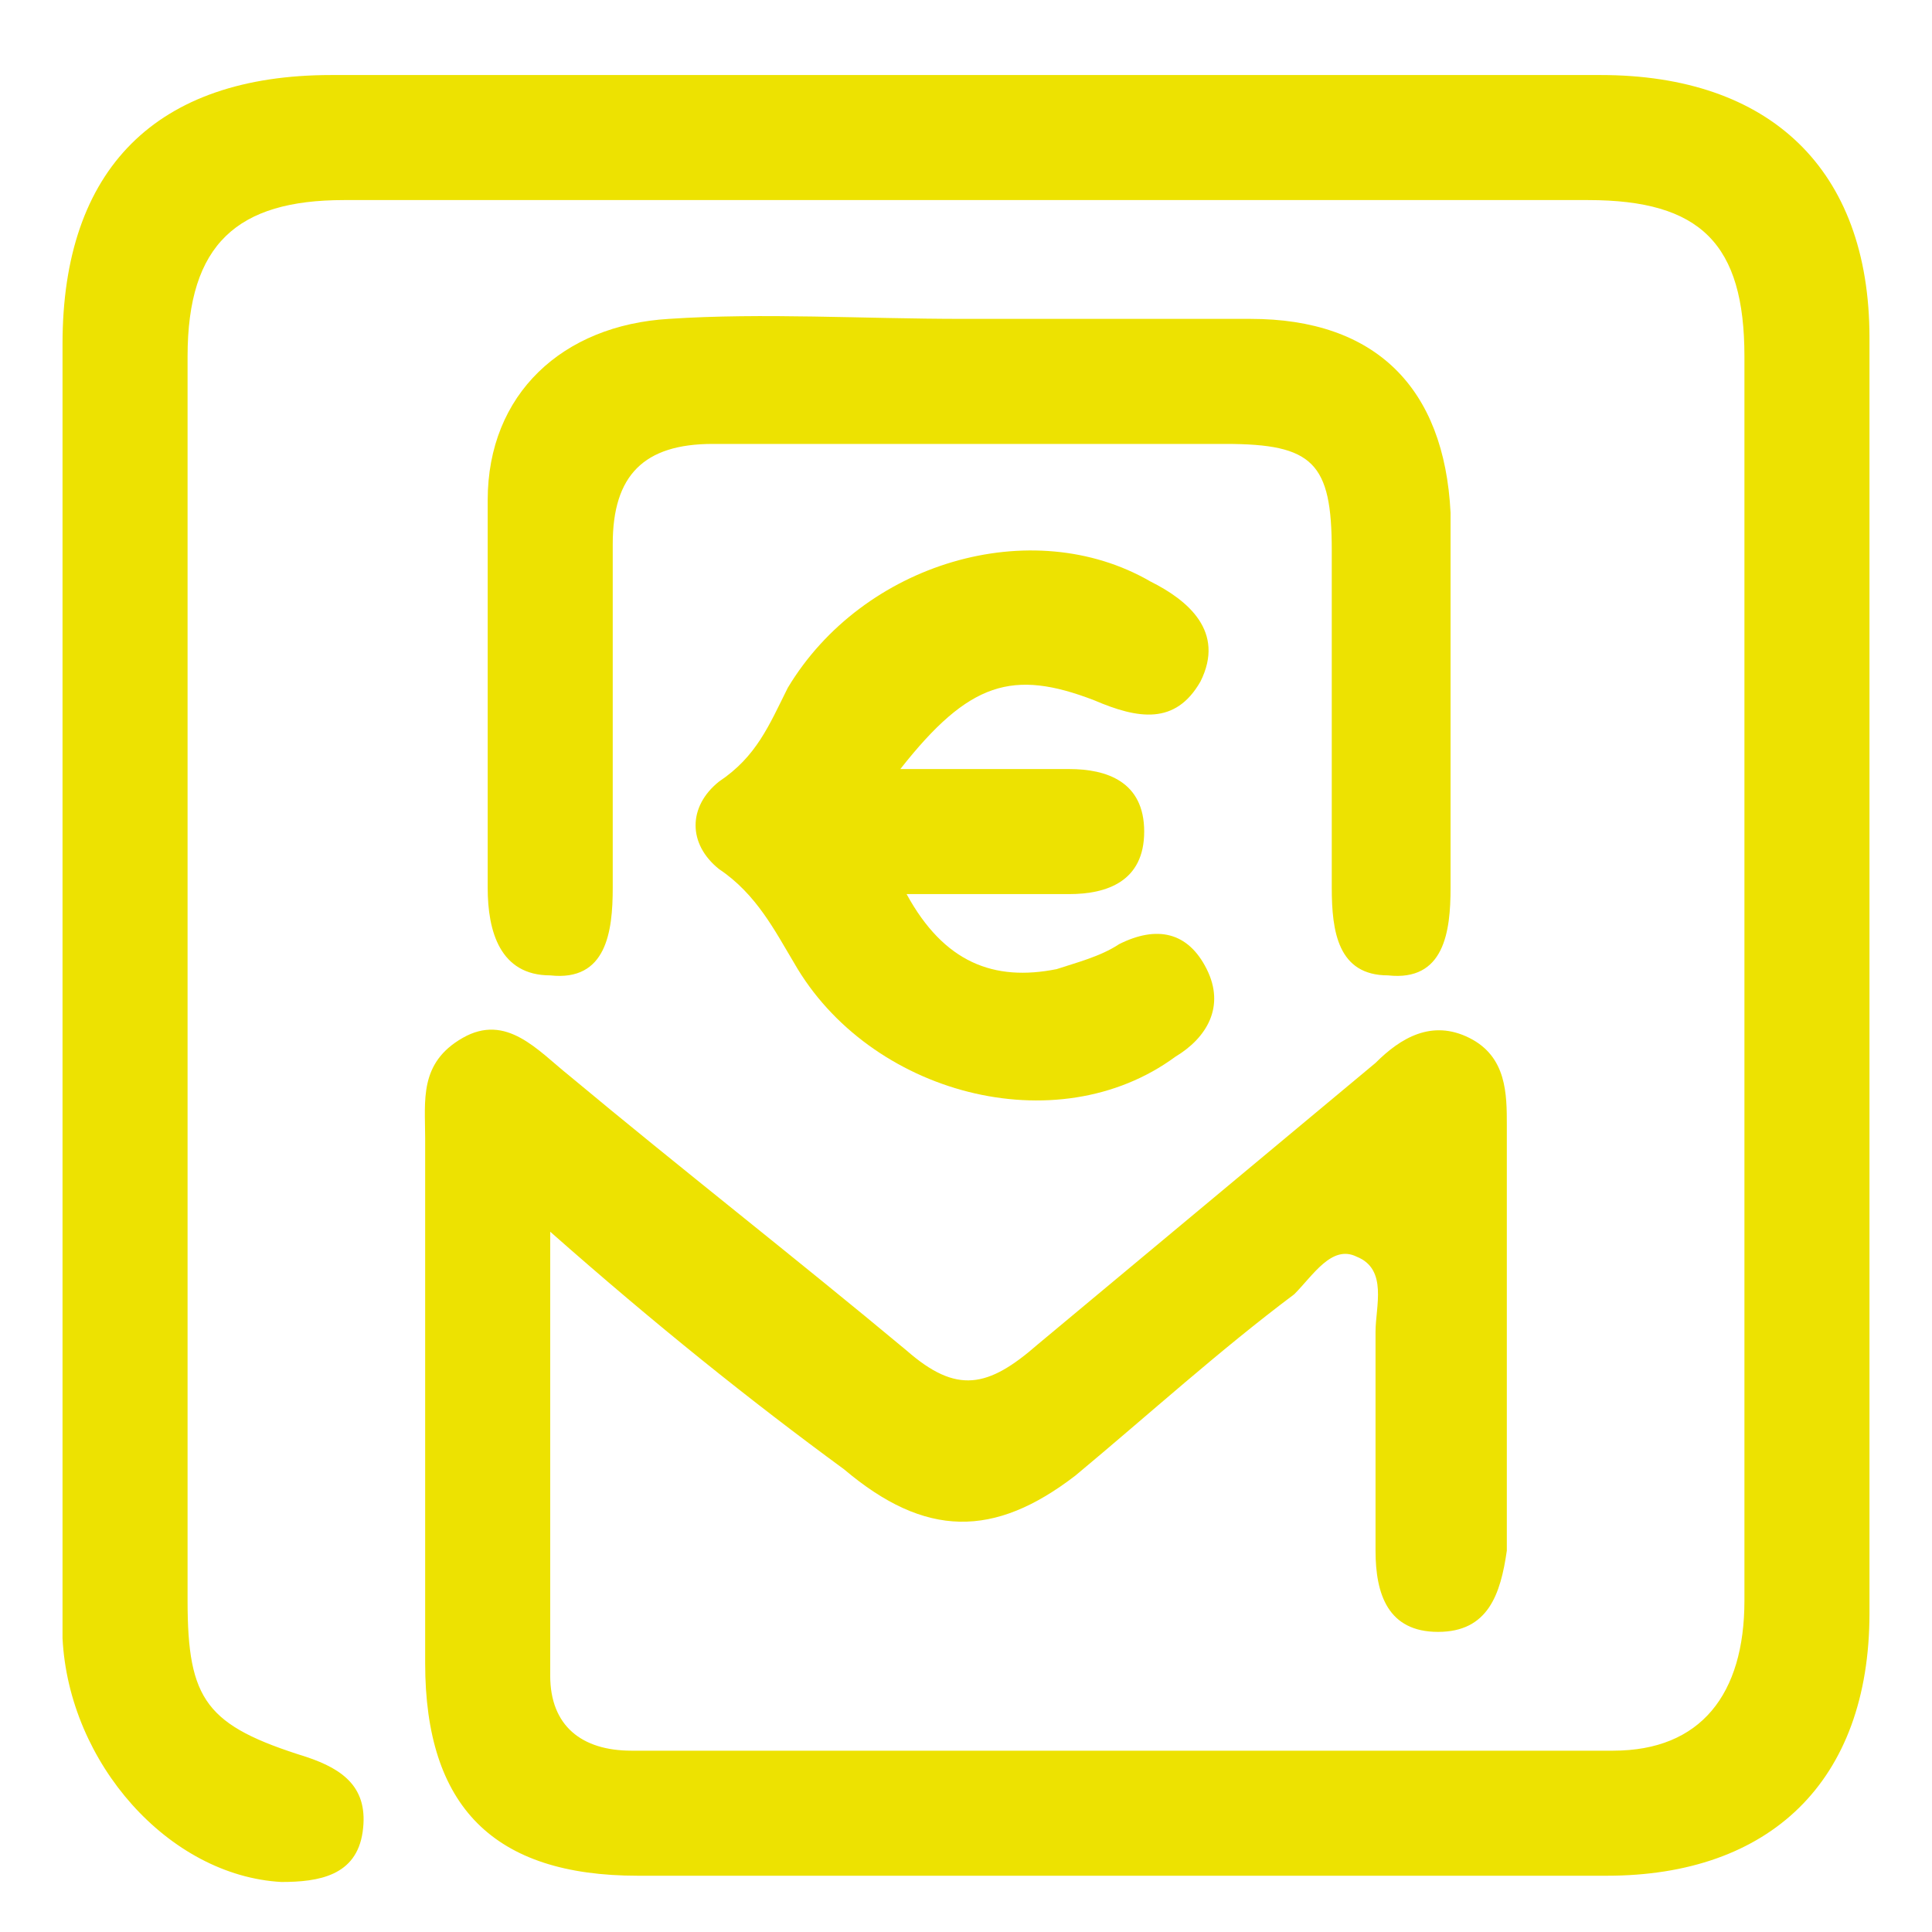 <?xml version="1.0" encoding="utf-8"?>
<!-- Generator: Adobe Illustrator 24.0.2, SVG Export Plug-In . SVG Version: 6.00 Build 0)  -->
<svg version="1.1" id="Capa_1" xmlns="http://www.w3.org/2000/svg" xmlns:xlink="http://www.w3.org/1999/xlink" x="0px" y="0px"
	 viewBox="0 0 30.9 30.9" style="enable-background:new 0 0 30.9 30.9;" xml:space="preserve">
<style type="text/css">
	.st0{fill:#EDE201;}
</style>
<g>
	<path class="st0" d="M8.8,19.7c0,2.6,0,4.9,0,7.1c0,0.8,0.5,1.2,1.3,1.2c5.2,0,10.5,0,15.7,0c1.4,0,2.1-0.9,2.1-2.4
		c0-4.5,0-8.9,0-13.4c0-2.2,0-4.3,0-6.5c0-1.8-0.7-2.5-2.5-2.5c-6.6,0-13.3,0-19.9,0C3.8,3.2,3,3.9,3,5.7C3,12.3,3,19,3,25.6
		c0,1.6,0.3,2,1.9,2.5c0.6,0.2,1,0.5,0.9,1.2c-0.1,0.7-0.7,0.8-1.3,0.8C2.7,30,1.1,28.2,1,26.2c0-2.8,0-5.6,0-8.4
		c0-4.1,0-8.2,0-12.3c0-2.8,1.5-4.3,4.3-4.3c6.8,0,13.5,0,20.3,0c2.7,0,4.3,1.5,4.3,4.2c0,6.8,0,13.6,0,20.4c0,2.7-1.6,4.2-4.2,4.2
		c-5.2,0-10.3,0-15.5,0c-2.3,0-3.4-1.1-3.4-3.4c0-2.8,0-5.6,0-8.4c0-0.6-0.1-1.2,0.6-1.6c0.7-0.4,1.2,0.2,1.7,0.6
		c1.8,1.5,3.6,2.9,5.4,4.4c0.8,0.7,1.3,0.6,2.1-0.1c1.8-1.5,3.6-3,5.4-4.5c0.4-0.4,0.9-0.7,1.5-0.4c0.6,0.3,0.6,0.9,0.6,1.4
		c0,2.1,0,4.2,0,6.4c0,0.1,0,0.2,0,0.4c-0.1,0.7-0.3,1.3-1.1,1.3c-0.8,0-1-0.6-1-1.3c0-1.2,0-2.3,0-3.5c0-0.4,0.2-1-0.3-1.2
		c-0.4-0.2-0.7,0.3-1,0.6c-1.2,0.9-2.3,1.9-3.5,2.9c-1.3,1-2.4,1-3.7-0.1C12,22.4,10.5,21.2,8.8,19.7z"/>
	<path class="st0" d="M15.4,5.1c1.5,0,3,0,4.6,0c2,0,3.1,1.1,3.2,3.1c0,2,0,4,0,6c0,0.7-0.1,1.5-1,1.4c-0.8,0-0.9-0.7-0.9-1.4
		c0-1.8,0-3.6,0-5.4c0-1.4-0.3-1.7-1.7-1.7c-2.7,0-5.4,0-8.2,0c-1.1,0-1.6,0.5-1.6,1.6c0,1.8,0,3.7,0,5.5c0,0.7-0.1,1.5-1,1.4
		c-0.8,0-1-0.7-1-1.4c0-2.1,0-4.2,0-6.2c0-1.7,1.2-2.8,2.9-2.9C12.2,5,13.8,5.1,15.4,5.1C15.4,5.1,15.4,5.1,15.4,5.1z"/>
	<path class="st0" d="M14.4,12.3c1.1,0,1.9,0,2.7,0c0.6,0,1.2,0.2,1.2,1c0,0.8-0.6,1-1.2,1c-0.8,0-1.6,0-2.6,0
		c0.6,1.1,1.4,1.4,2.4,1.2c0.3-0.1,0.7-0.2,1-0.4c0.6-0.3,1.1-0.2,1.4,0.4c0.3,0.6,0,1.1-0.5,1.4c-1.9,1.4-4.9,0.6-6.1-1.5
		c-0.3-0.5-0.6-1.1-1.2-1.5c-0.5-0.4-0.5-1,0-1.4c0.6-0.4,0.8-0.9,1.1-1.5c1.2-2,3.9-2.8,5.8-1.7c0.6,0.3,1.2,0.8,0.8,1.6
		c-0.4,0.7-1,0.6-1.7,0.3C16.2,10.7,15.5,10.9,14.4,12.3z"/>
</g>
</svg>
